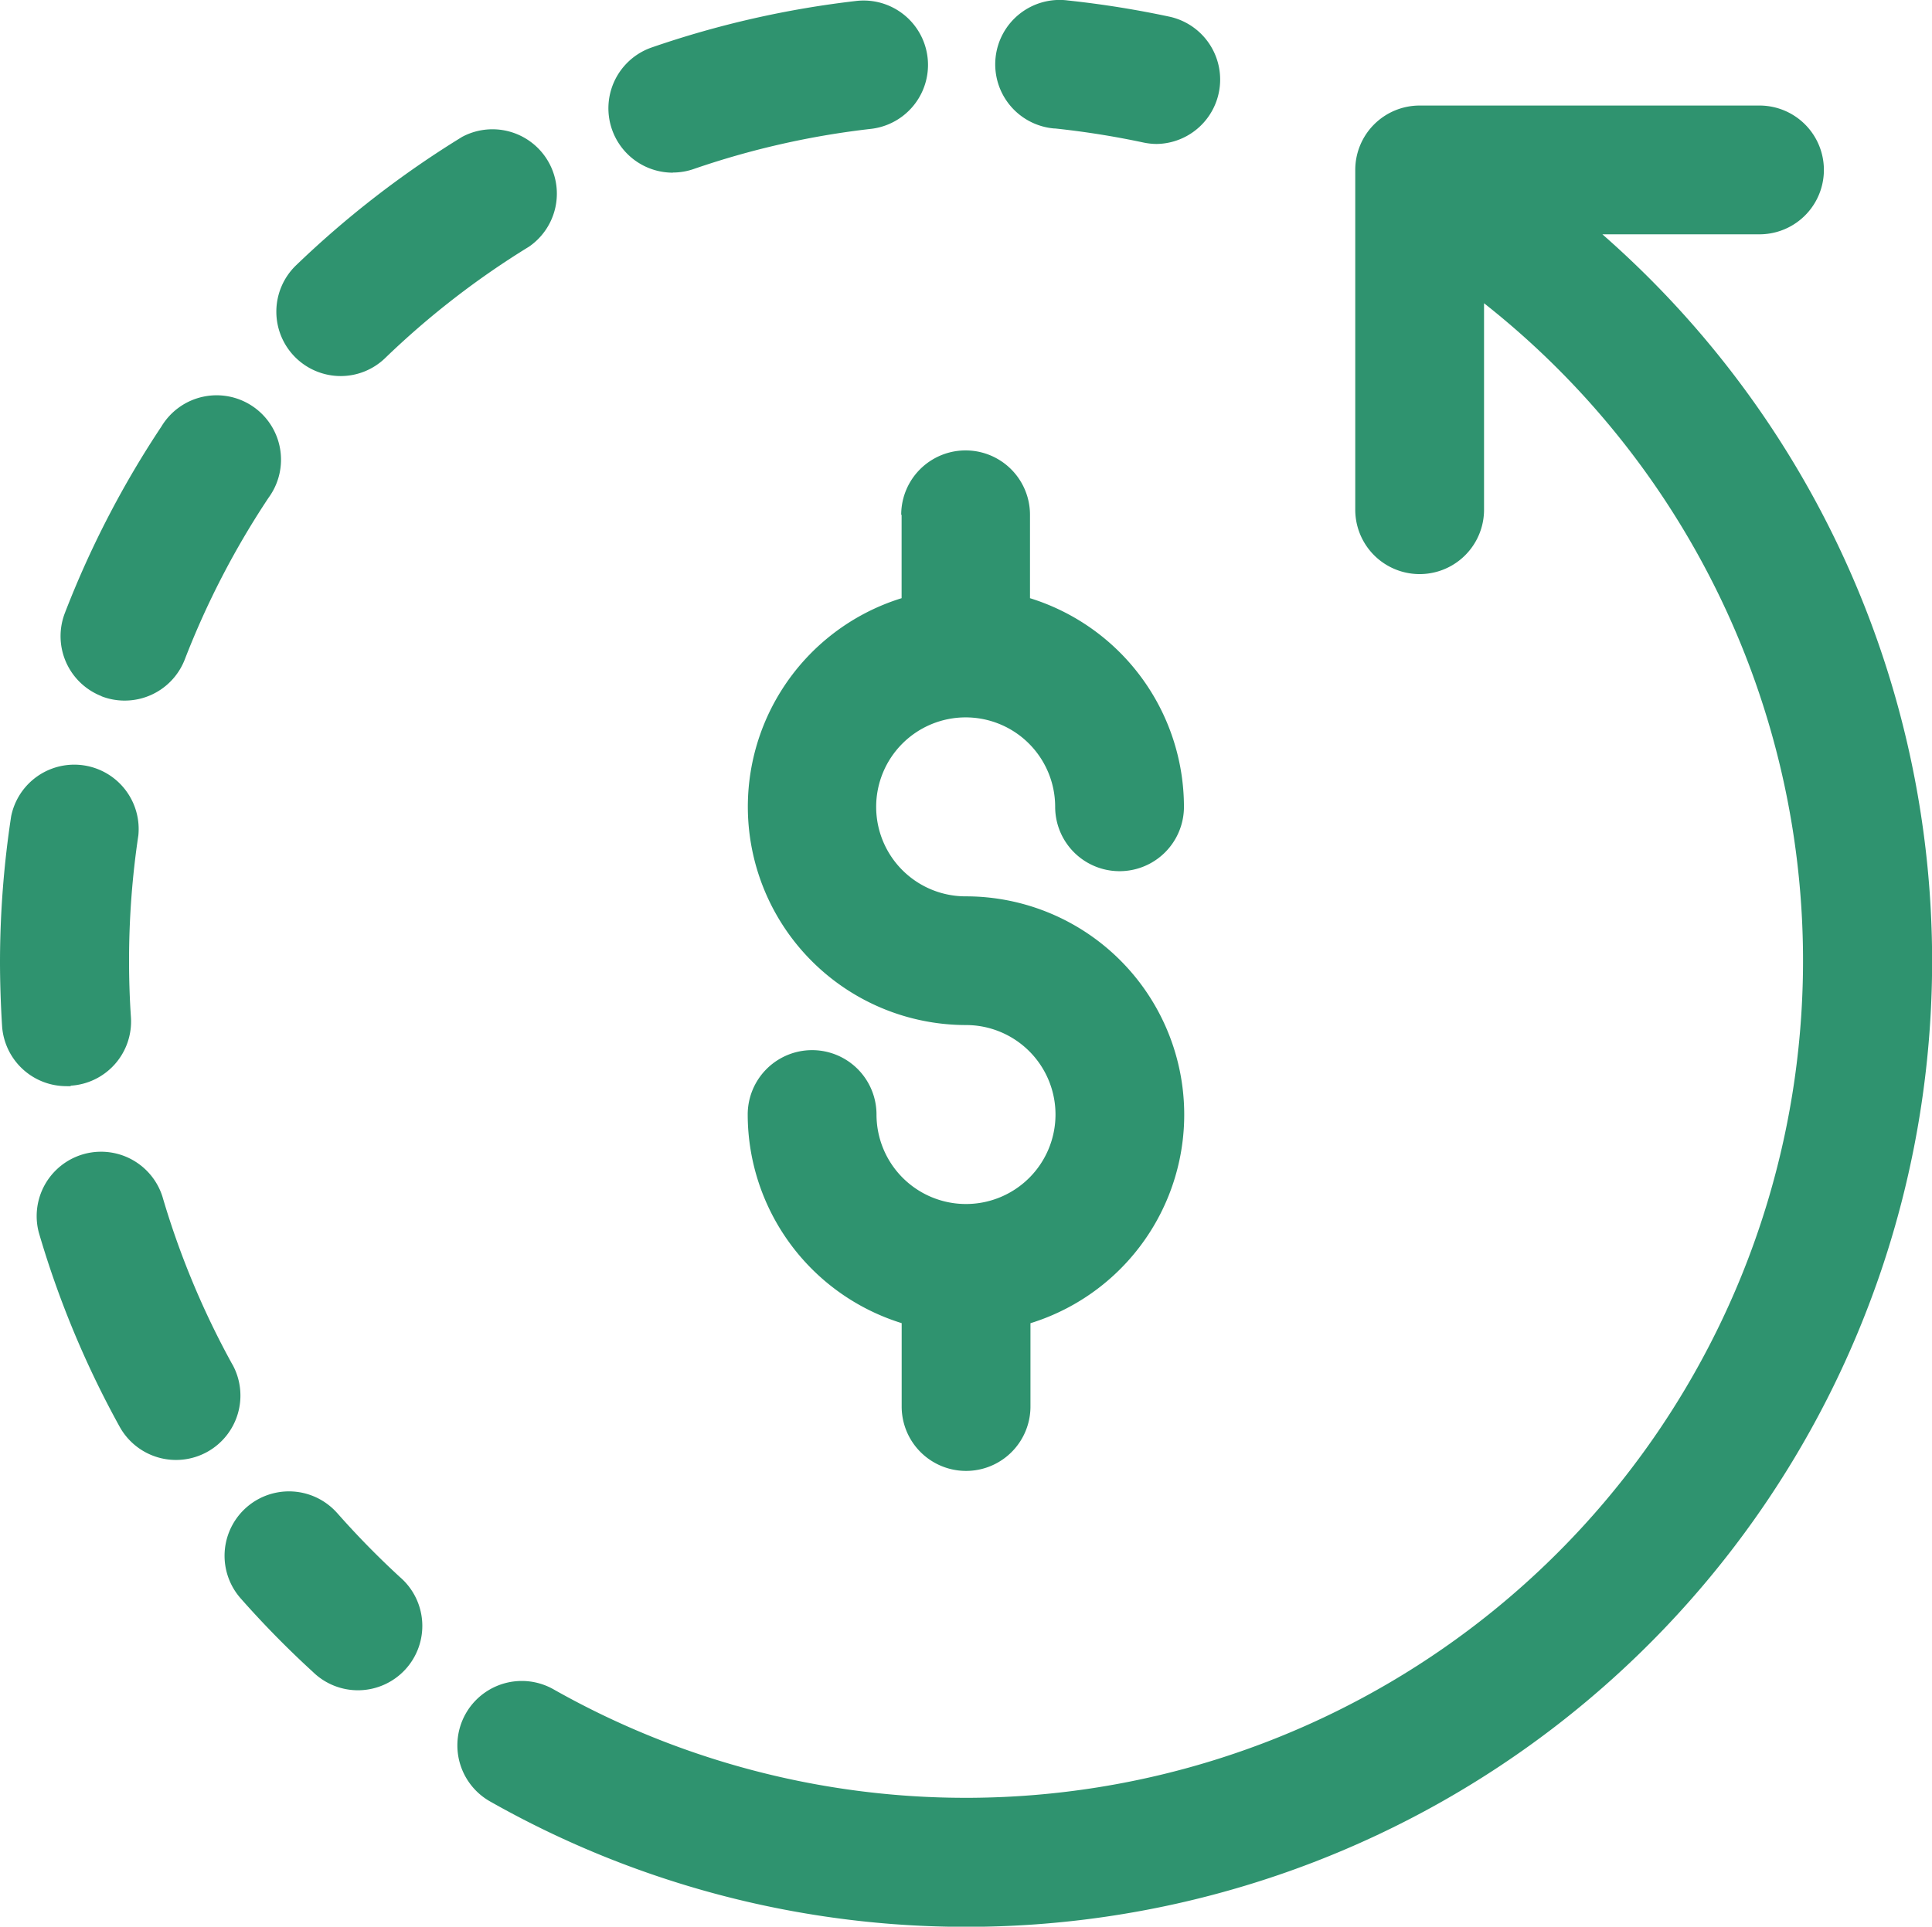 <svg xmlns="http://www.w3.org/2000/svg" width="28.862" height="28.788" viewBox="0 0 28.862 28.788">
  <g id="np_autopay_7010344_19354A" transform="translate(-3.125 -3.369)">
    <path id="Path_10" data-name="Path 10" d="M15.7,76.081a.962.962,0,0,0-1.446,1.27,14.4,14.4,0,0,0,1.08,1.1.962.962,0,1,0,1.3-1.417,12.8,12.8,0,0,1-.937-.957Z" transform="translate(-7.535 -50.101)" fill="#2f936f"/>
    <path id="Path_11" data-name="Path 11" d="M17.482,13.268A.956.956,0,0,0,18.149,13,12.526,12.526,0,0,1,20.3,11.334.962.962,0,0,0,19.3,9.694a14.564,14.564,0,0,0-2.481,1.919.962.962,0,0,0,.667,1.655Z" transform="translate(-9.271 -4.28)" fill="#2f936f"/>
    <path id="Path_12" data-name="Path 12" d="M6.663,27.132a.95.95,0,0,0,.346.065.962.962,0,0,0,.9-.616,12.527,12.527,0,0,1,1.251-2.415.962.962,0,1,0-1.6-1.065,14.379,14.379,0,0,0-1.443,2.788.962.962,0,0,0,.551,1.243Z" transform="translate(-2.023 -13.36)" fill="#2f936f"/>
    <path id="Path_13" data-name="Path 13" d="M33.612,5.97a.949.949,0,0,0,.313-.053,12.432,12.432,0,0,1,2.652-.6.962.962,0,0,0-.214-1.912A14.416,14.416,0,0,0,33.3,4.1a.962.962,0,0,0,.313,1.872Z" transform="translate(-20.436 -0.023)" fill="#2f936f"/>
    <path id="Path_14" data-name="Path 14" d="M4.181,45.165a.961.961,0,0,0,.9-1.023c-.019-.279-.028-.559-.028-.843a12.617,12.617,0,0,1,.139-1.875.962.962,0,0,0-1.9-.286A14.54,14.54,0,0,0,3.125,43.3c0,.323.011.651.031.972a.962.962,0,0,0,.96.9.586.586,0,0,0,.065,0Z" transform="translate(0 -25.574)" fill="#2f936f"/>
    <path id="Path_15" data-name="Path 15" d="M7.811,62.393a12.446,12.446,0,0,1-1.045-2.51.962.962,0,0,0-1.846.54,14.273,14.273,0,0,0,1.207,2.9.962.962,0,0,0,1.685-.93Z" transform="translate(-1.215 -38.637)" fill="#2f936f"/>
    <path id="Path_16" data-name="Path 16" d="M52.368,5.288a12.765,12.765,0,0,1,1.323.21.979.979,0,0,0,.2.022.962.962,0,0,0,.2-1.9,14.7,14.7,0,0,0-1.526-.244.962.962,0,1,0-.2,1.913Z" transform="translate(-33.487 0)" fill="#2f936f"/>
    <path id="Path_17" data-name="Path 17" d="M42.422,10.416h2.347a.962.962,0,1,0,0-1.924H39.692a.962.962,0,0,0-.962.962v5.077a.962.962,0,1,0,1.924,0V11.446a12.508,12.508,0,0,1-13.9,20.711.962.962,0,0,0-.95,1.674,14.431,14.431,0,0,0,16.62-23.413Z" transform="translate(-15.359 -3.546)" fill="#2f936f"/>
    <path id="Path_18" data-name="Path 18" d="M41.706,26.192v1.246a3.262,3.262,0,0,0,.962,6.378,1.337,1.337,0,1,1-1.337,1.337.962.962,0,1,0-1.924,0,3.268,3.268,0,0,0,2.3,3.117v1.246a.962.962,0,1,0,1.924,0V38.271a3.262,3.262,0,0,0-.962-6.378A1.337,1.337,0,1,1,44,30.555a.962.962,0,1,0,1.924,0,3.268,3.268,0,0,0-2.3-3.117V26.192a.962.962,0,1,0-1.924,0Z" transform="translate(-25.112 -15.131)" fill="#2f936f"/>
  </g>
</svg>
